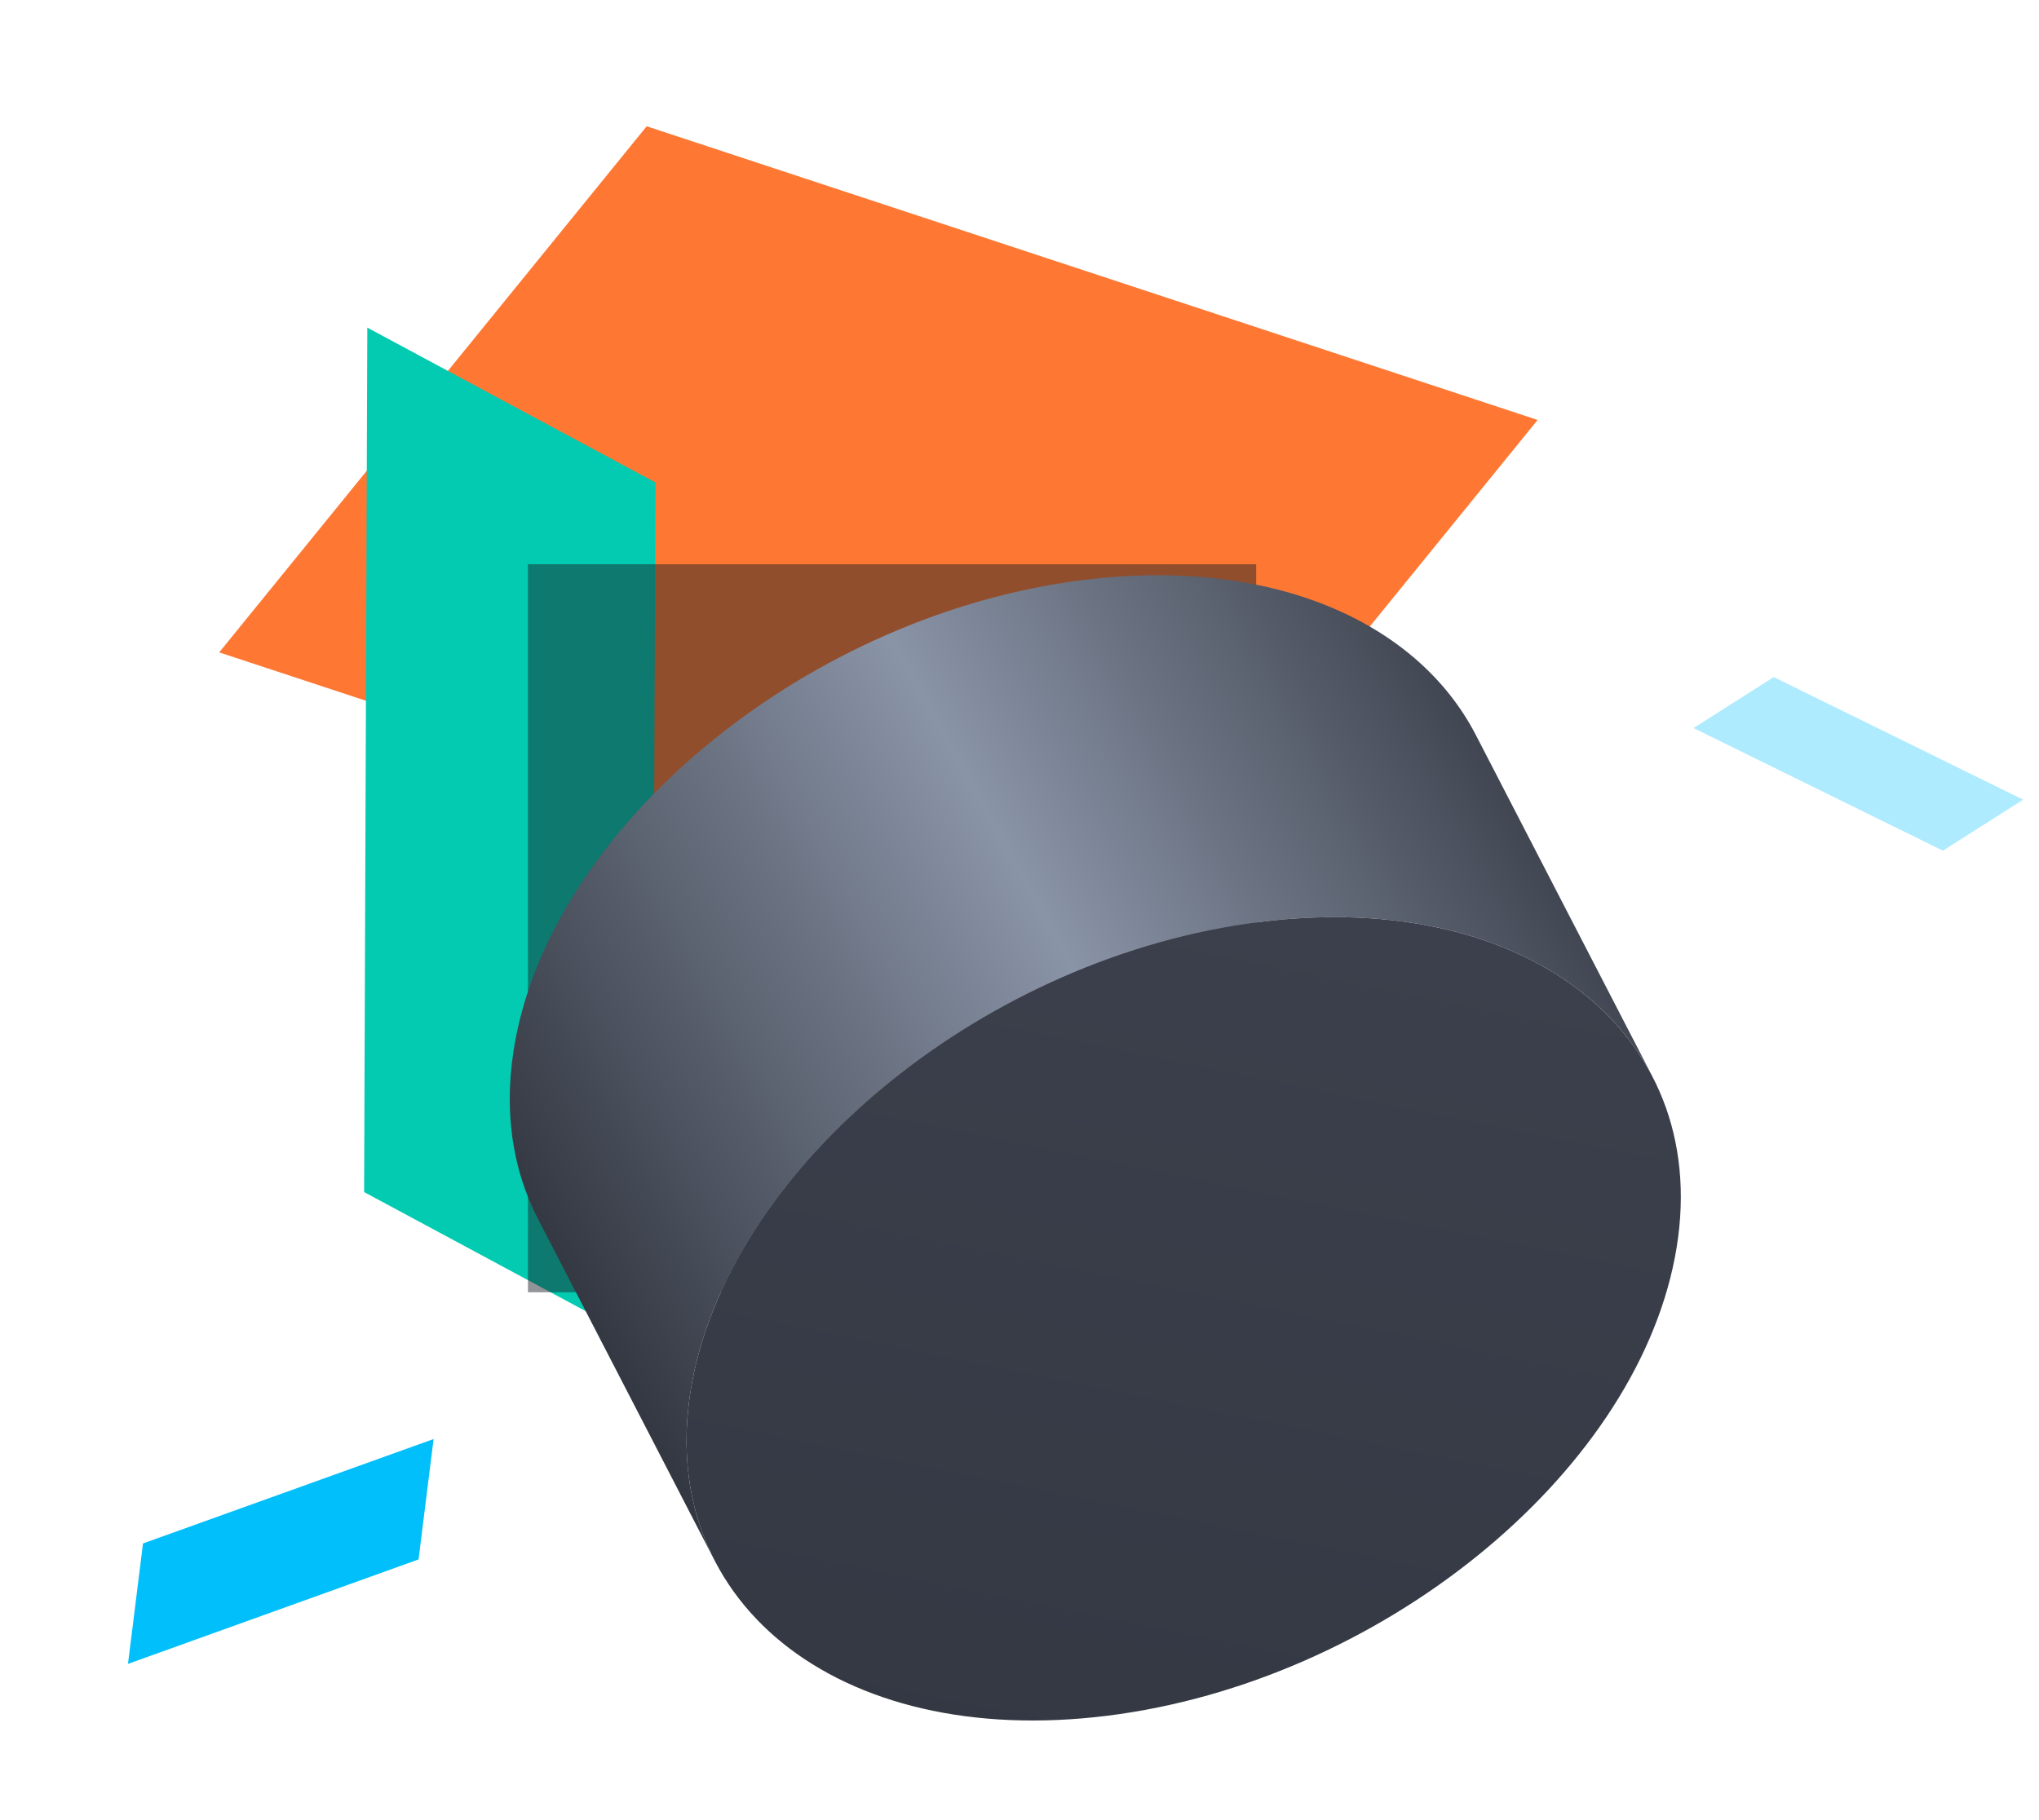 <svg width="112" height="100" xmlns="http://www.w3.org/2000/svg" xmlns:xlink="http://www.w3.org/1999/xlink"><defs><filter x="-90%" y="-90%" width="280%" height="280%" filterUnits="objectBoundingBox" id="a"><feGaussianBlur stdDeviation="12" in="SourceGraphic"/></filter><linearGradient x1="99.316%" y1="21.974%" x2="0%" y2="69.777%" id="b"><stop stop-color="#2C3039" offset="0%"/><stop stop-color="#8A94A7" offset="48.131%"/><stop stop-color="#2C3039" offset="100%"/></linearGradient><linearGradient x1="49.892%" y1=".428%" x2="24.856%" y2="100%" id="d"><stop stop-color="#3B404C" offset="0%"/><stop stop-color="#333843" offset="100%"/></linearGradient><path d="M32.833 63.264c-14.9 1.866-25.108-6.384-22.797-18.428 2.31-12.043 16.264-23.319 31.166-25.184C56.103 17.786 66.31 26.036 64 38.08c-2.311 12.043-16.264 23.319-31.167 25.184z" id="c"/></defs><g fill="none" fill-rule="evenodd"><path fill="#FE7833" d="M35.521 6.938L12.04 35.843l48.939 16.136L84.46 23.073z"/><path fill="#02CBB1" d="M20 65.494L35.822 74 36 26.506 20.176 18z"/><g transform="translate(28 31)"><path fill-opacity=".48" fill="#1D2026" filter="url(#a)" d="M1 0h40v40H1z"/><path d="M11.261 54.752l-9.71-18.785C.096 33.152-.389 29.783.327 26.051 2.637 14.01 16.59 2.732 31.492.867 41.776-.42 49.824 3.11 53.065 9.38l9.71 18.785c-3.242-6.27-11.29-9.8-21.573-8.514C26.3 21.518 12.347 32.793 10.036 44.837c-.716 3.732-.23 7.1 1.225 9.915" fill="url(#b)"/><use fill="url(#d)" xlink:href="#c"/></g><path fill="#00BFFB" d="M22.991 85.677l.826-6.614L7.855 84.8l-.825 6.616z"/><path fill-opacity=".32" fill="#00BFFB" d="M106.721 46.737l4.408-2.801-13.699-6.737L93.022 40z"/></g></svg>
